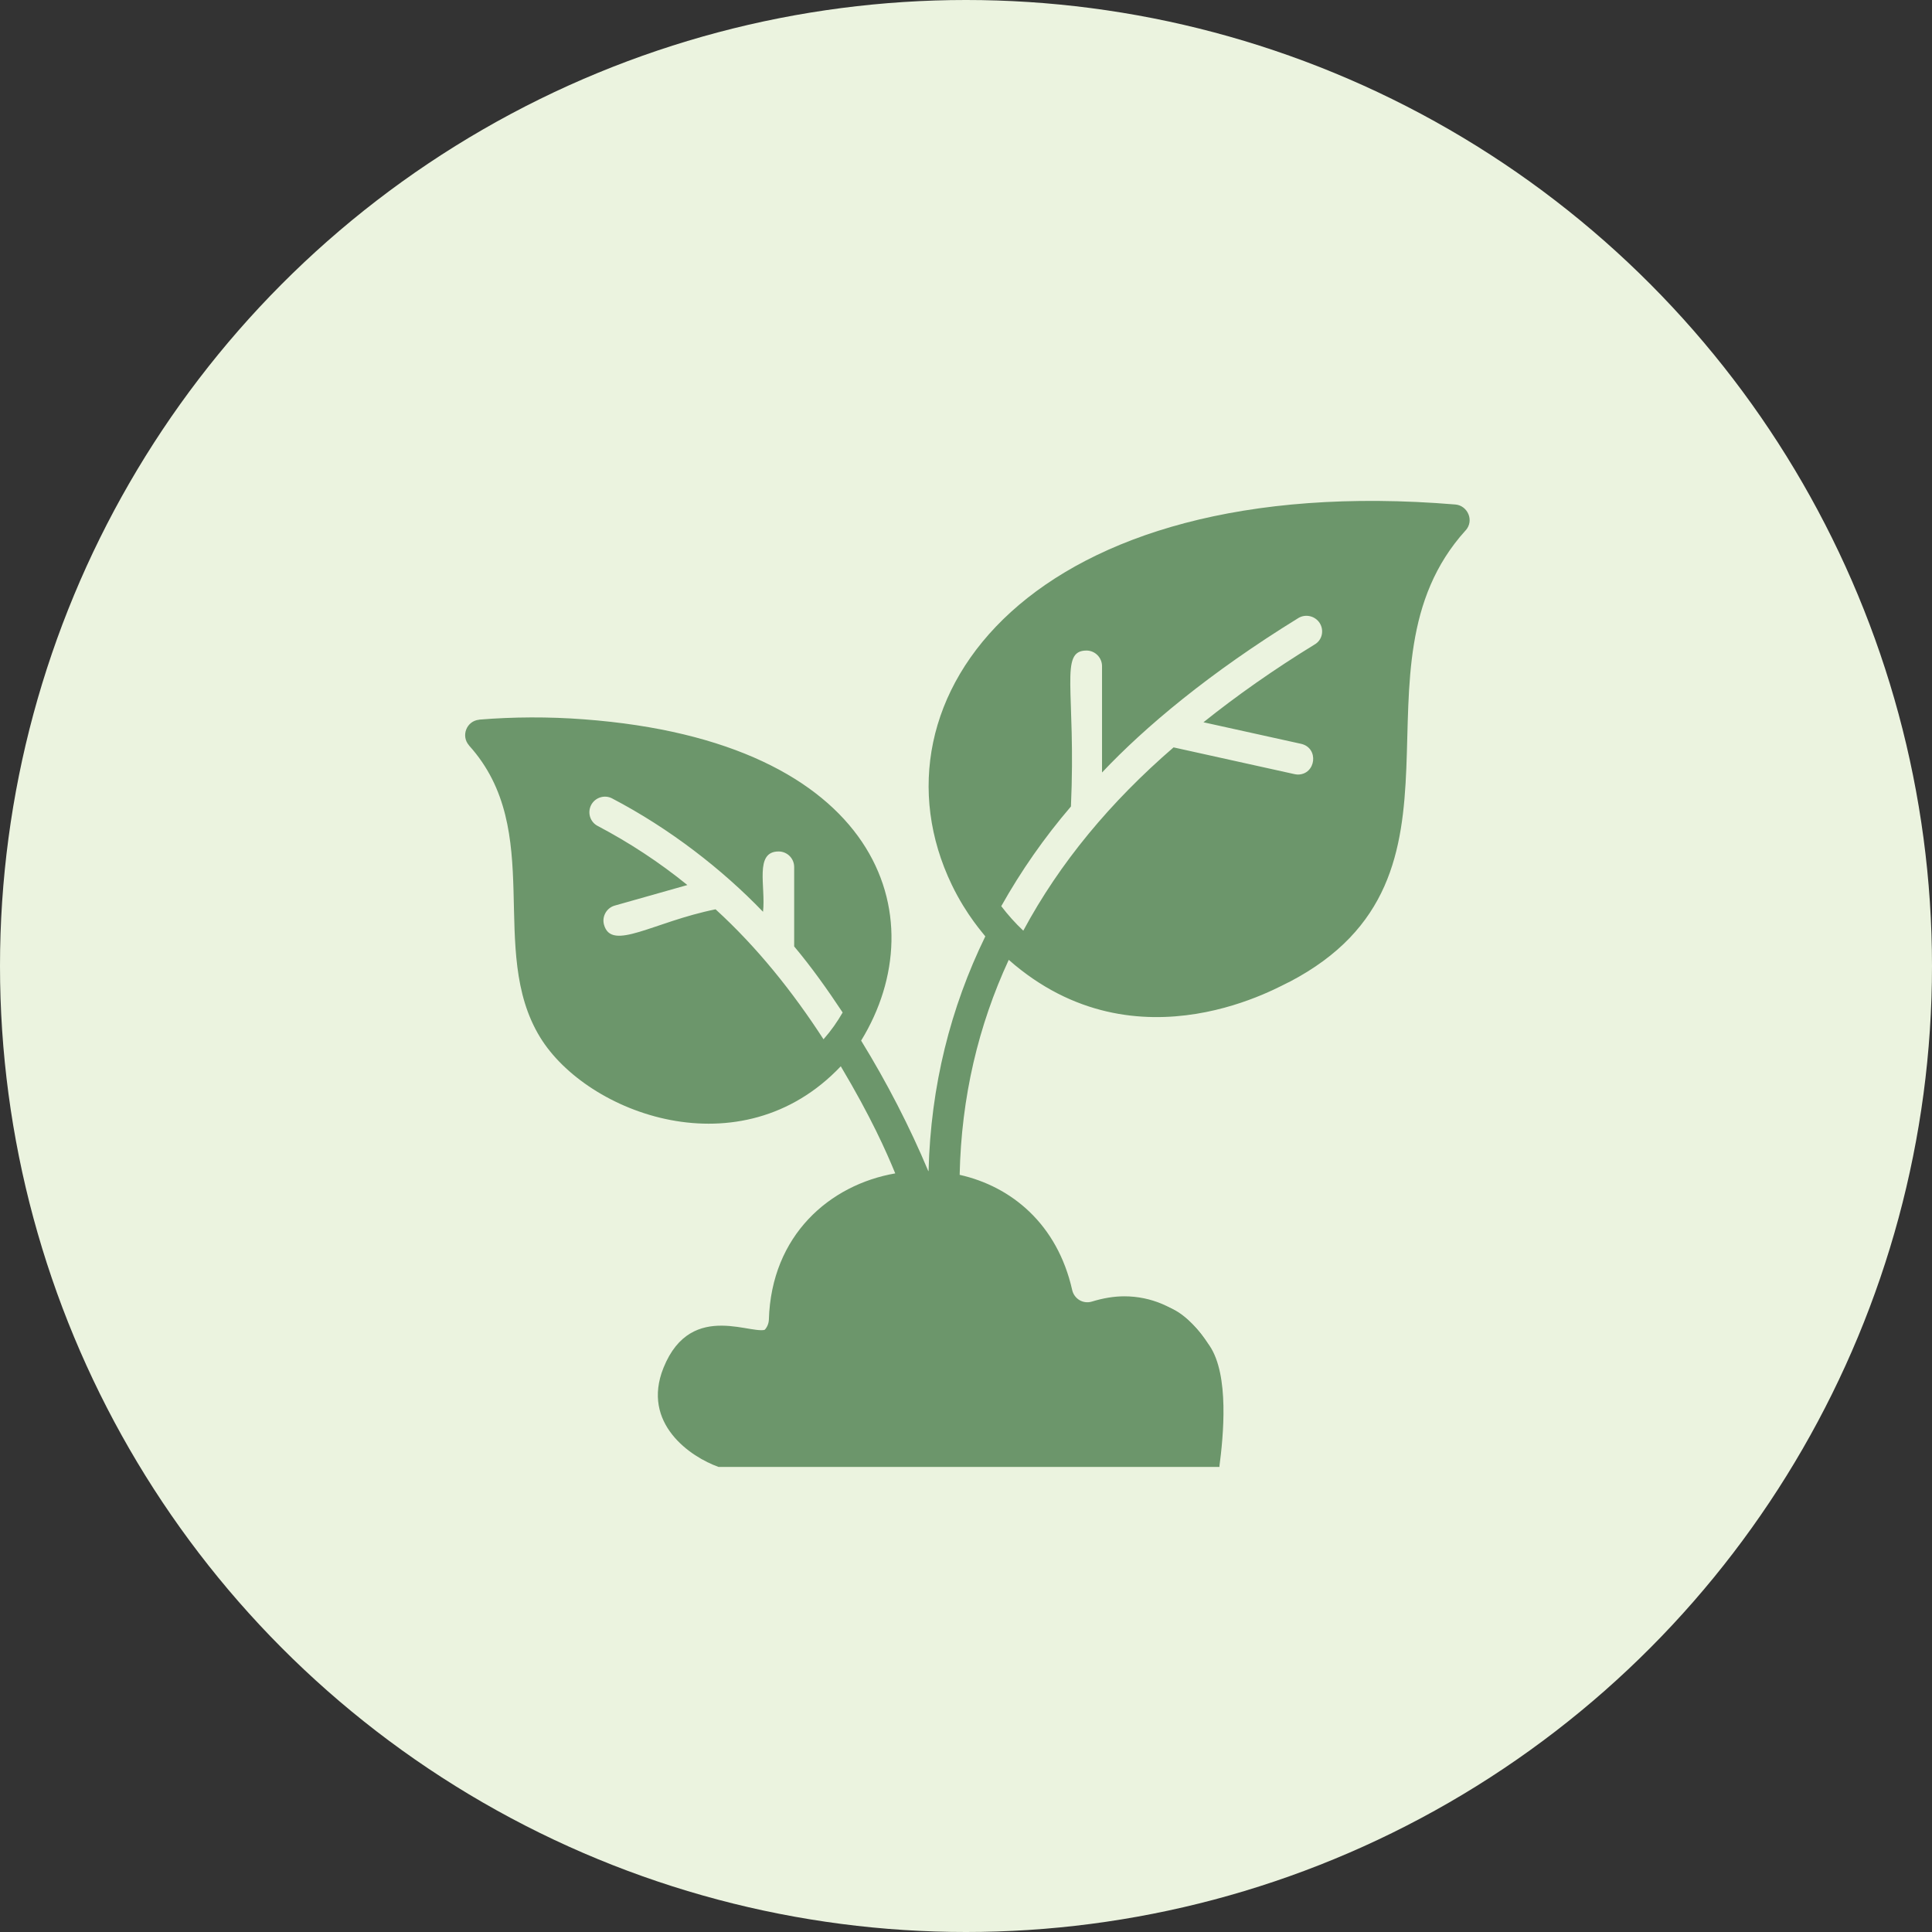 <svg width="32" height="32" viewBox="0 0 32 32" fill="none" xmlns="http://www.w3.org/2000/svg">
<rect x="0" y="0" width="32" height="32" fill="#333333" stroke="none"/>
<circle cx="16" cy="16" r="16" fill="#EBF3DF"/>
<path d="M24.105 8.356C17.075 7.774 14.287 11.585 15.765 14.656C16.009 15.163 16.297 15.474 16.32 15.509V15.509C16.321 15.51 16.321 15.51 16.322 15.511C16.321 15.51 16.321 15.51 16.32 15.509C15.746 16.686 15.415 17.982 15.38 19.396C15.378 19.396 15.377 19.396 15.375 19.396C15.067 18.662 14.691 17.932 14.263 17.236C14.263 17.237 14.262 17.238 14.261 17.239C14.262 17.238 14.263 17.237 14.263 17.236L14.263 17.236C15.52 15.185 14.574 12.28 9.667 11.914C9.086 11.87 8.501 11.873 7.941 11.919C7.938 11.919 7.937 11.921 7.934 11.921C7.726 11.943 7.632 12.19 7.768 12.345C7.768 12.346 7.768 12.347 7.769 12.348C9.047 13.763 8.063 15.736 8.945 17.179C9.721 18.449 12.271 19.407 13.926 17.661C13.925 17.661 13.925 17.66 13.925 17.66C13.927 17.659 13.929 17.657 13.93 17.655C13.929 17.657 13.927 17.659 13.926 17.661C14.43 18.508 14.678 19.07 14.828 19.435C13.745 19.623 12.776 20.457 12.735 21.858C12.732 21.932 12.699 22.001 12.643 22.048C12.636 22.054 12.628 22.055 12.621 22.059L14.106 22.602H17.145C17.846 22.602 18.46 23.179 18.414 23.891C18.408 23.989 18.386 24.085 18.356 24.178L20.196 23.851C20.196 23.81 20.178 23.506 20.189 23.455C20.221 23.311 20.235 23.197 20.235 23.087C20.235 22.195 19.512 21.471 18.622 21.471C18.454 21.471 18.274 21.5 18.086 21.558C18.017 21.579 17.943 21.571 17.881 21.535C17.819 21.498 17.775 21.438 17.759 21.368C17.513 20.274 16.752 19.651 15.895 19.459C15.922 18.172 16.205 16.985 16.708 15.898C18.851 17.785 21.29 16.275 21.358 16.263H21.358C24.687 14.523 22.218 11.056 24.274 8.786C24.274 8.786 24.274 8.786 24.274 8.786C24.274 8.786 24.274 8.786 24.275 8.786C24.422 8.623 24.309 8.373 24.105 8.356L24.105 8.356ZM13.64 17.214C13.128 16.424 12.539 15.688 11.852 15.061C10.815 15.271 10.127 15.766 10.004 15.315C9.967 15.181 10.046 15.037 10.183 14.999L11.385 14.659C10.921 14.282 10.423 13.956 9.901 13.681C9.774 13.616 9.726 13.461 9.791 13.334C9.857 13.207 10.015 13.159 10.138 13.224C11.091 13.722 11.96 14.397 12.638 15.102C12.686 14.687 12.49 14.103 12.896 14.103C13.037 14.103 13.154 14.216 13.154 14.361V15.676C13.443 16.02 13.705 16.39 13.957 16.77C13.869 16.924 13.764 17.073 13.64 17.214ZM21.774 10.675C21.101 11.088 20.486 11.52 19.933 11.963L21.55 12.32C21.852 12.389 21.796 12.829 21.496 12.829C21.478 12.829 21.458 12.825 21.441 12.822L19.438 12.379C18.395 13.279 17.552 14.291 16.949 15.415C16.816 15.29 16.694 15.153 16.584 15.009C16.91 14.428 17.294 13.876 17.738 13.358C17.825 11.43 17.537 10.775 17.996 10.775C18.137 10.775 18.253 10.892 18.253 11.033V12.795C18.966 12.039 20.034 11.143 21.506 10.236C21.626 10.164 21.784 10.202 21.86 10.322C21.935 10.445 21.898 10.604 21.774 10.675Z" fill="#6C966B"/>
<path d="M20.196 24.297V23.851C20.018 22.861 16.445 21.945 14.68 21.742C14.085 21.776 12.859 21.875 12.713 22.005C12.531 22.168 11.456 21.498 10.99 22.654C10.617 23.579 11.443 24.135 11.902 24.297H20.196Z" fill="#6C966B"/>
<path d="M20.034 22.289C20.363 22.776 20.264 23.783 20.196 24.297C19.973 24.236 19.061 21.539 19.202 21.599C19.344 21.66 19.608 21.66 20.034 22.289Z" fill="#6C966B"/>
</svg>
